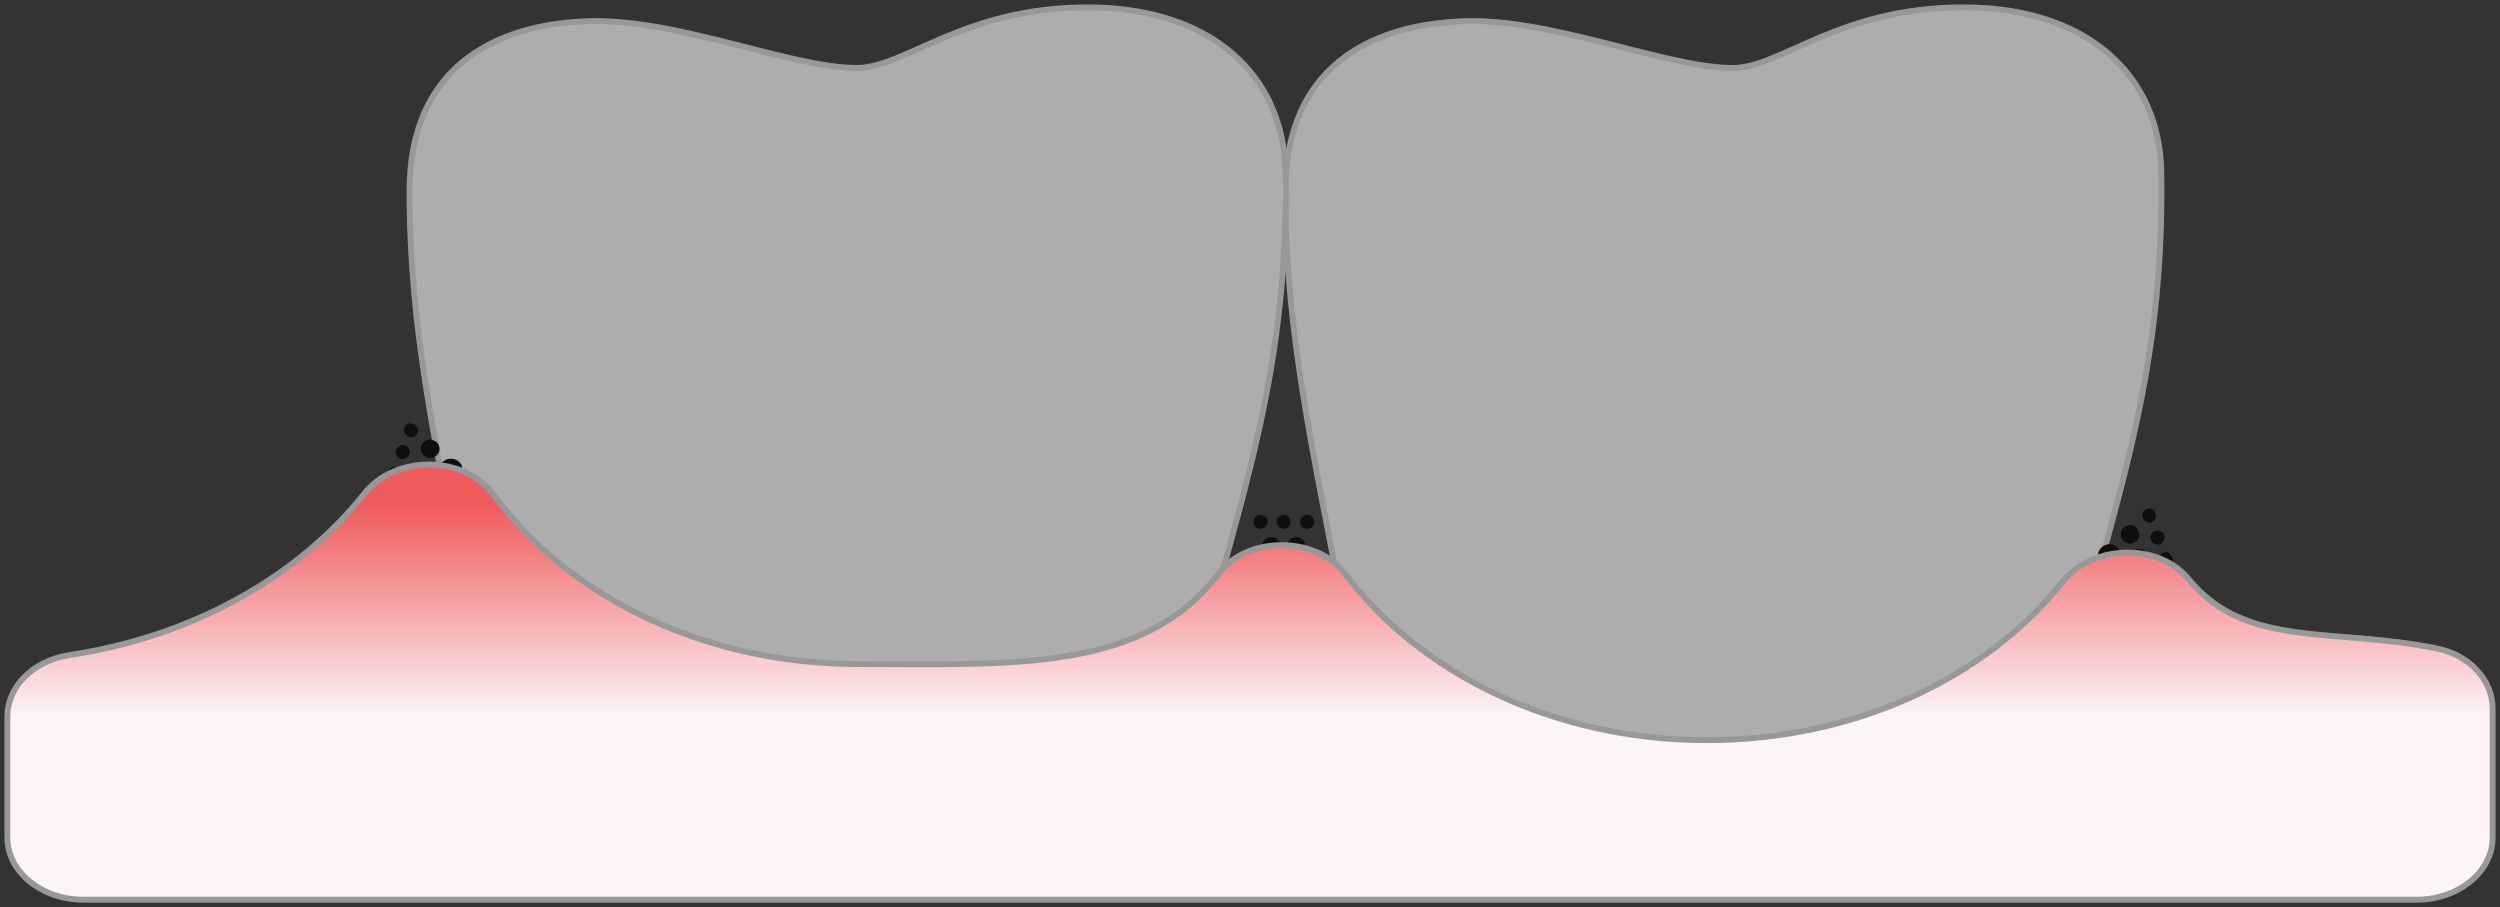 <svg width="339" height="123" viewBox="0 0 339 123" fill="none" xmlns="http://www.w3.org/2000/svg">
<rect x="0" y="0" width="339" height="123" fill="#333333" stroke="none"/>
<path opacity="0.6" d="M225.933 112.985C225.933 112.985 227.935 109.78 229.035 119.696C229.135 121.199 227.935 102.568 226.234 102.868C208.323 105.372 190.413 132.417 184.609 96.758C180.106 68.812 174.303 49.781 174.303 25.941C174.303 9.213 185.71 3.504 197.817 2.903C209.924 2.202 225.833 9.214 234.939 9.214C241.543 9.214 249.247 1 266.257 1C283.167 1 292.873 10.315 293.073 23.337C293.474 49.781 287.67 65.507 280.666 91.549C271.261 126.507 264.356 105.172 246.246 103.169C242.844 102.768 240.442 119.997 240.742 116.992C241.643 107.476 240.842 112.184 240.842 112.184" fill="white"/>
<path d="M225.933 112.985C225.933 112.985 227.935 109.78 229.035 119.696C229.135 121.199 227.935 102.568 226.234 102.868C208.323 105.372 190.413 132.417 184.609 96.758C180.106 68.812 174.303 49.781 174.303 25.941C174.303 9.213 185.71 3.504 197.817 2.903C209.924 2.202 225.833 9.214 234.939 9.214C241.543 9.214 249.247 1 266.257 1C283.167 1 292.873 10.315 293.073 23.337C293.474 49.781 287.67 65.507 280.666 91.549C271.261 126.507 264.356 105.172 246.246 103.169C242.844 102.768 240.442 119.997 240.742 116.992C241.643 107.476 240.842 112.184 240.842 112.184" stroke="#989898" stroke-width="0.8"/>
<path opacity="0.6" d="M110.265 119.696C110.465 121.199 109.264 102.568 107.563 102.868C89.553 105.372 71.642 132.417 65.838 96.758C61.336 68.812 55.532 49.781 55.532 25.941C55.532 9.213 66.939 3.504 79.046 2.903C91.154 2.202 107.063 9.214 116.168 9.214C122.772 9.214 130.577 1 147.487 1C164.397 1 174.103 10.315 174.303 23.337C174.703 49.781 168.9 65.507 161.895 91.549C152.49 126.507 145.586 105.172 127.575 103.169C127.508 103.169 127.475 103.169 127.475 103.169C124.073 102.768 121.772 119.997 121.972 116.992C122.872 107.476 122.072 112.184 122.072 112.184C122.072 80.331 118.47 95.957 114.367 95.957C110.265 95.957 107.163 81.233 107.163 112.985C107.163 112.985 109.164 109.78 110.265 119.696Z" fill="white"/>
<path d="M110.265 119.696C110.465 121.199 109.264 102.568 107.563 102.868C89.553 105.372 71.642 132.417 65.838 96.758C61.336 68.812 55.532 49.781 55.532 25.941C55.532 9.213 66.939 3.504 79.046 2.903C91.154 2.202 107.063 9.214 116.168 9.214C122.772 9.214 130.577 1 147.487 1C164.397 1 174.103 10.315 174.303 23.337C174.703 49.781 168.9 65.507 161.895 91.549C152.49 126.507 145.586 105.172 127.575 103.169C127.508 103.169 127.475 103.169 127.475 103.169C124.073 102.768 121.772 119.997 121.972 116.992C122.872 107.476 122.072 112.184 122.072 112.184C122.072 80.331 118.47 95.957 114.367 95.957C110.265 95.957 107.163 81.233 107.163 112.985C107.163 112.985 109.164 109.78 110.265 119.696V119.696Z" stroke="#989898" stroke-width="0.8"/>
<path d="M55.933 63.604C56.133 63.003 56.933 62.602 57.534 62.903C58.234 63.103 58.534 63.804 58.334 64.505C58.034 65.106 57.333 65.507 56.633 65.206C56.033 65.006 55.733 64.305 55.933 63.604Z" fill="#0F0F0F"/>
<path d="M59.635 63.203C59.935 62.402 60.836 62.001 61.736 62.301C62.536 62.602 62.937 63.504 62.636 64.305C62.336 65.106 61.436 65.507 60.635 65.206C59.735 64.906 59.334 64.004 59.635 63.203Z" fill="#0F0F0F"/>
<path d="M57.133 60.398C57.333 59.797 58.134 59.397 58.734 59.697C59.434 59.897 59.735 60.598 59.535 61.3C59.234 61.901 58.534 62.301 57.833 62.001C57.233 61.8 56.933 61.099 57.133 60.398Z" fill="#0F0F0F"/>
<path d="M52.63 63.904C52.831 63.403 53.331 63.203 53.831 63.403C54.331 63.504 54.532 64.105 54.431 64.605C54.231 65.106 53.631 65.306 53.131 65.106C52.73 65.006 52.43 64.405 52.63 63.904Z" fill="#0F0F0F"/>
<path d="M53.731 60.999C53.931 60.498 54.431 60.198 54.932 60.398C55.432 60.599 55.632 61.099 55.532 61.6C55.332 62.101 54.732 62.401 54.231 62.201C53.831 62.001 53.531 61.5 53.731 60.999Z" fill="#0F0F0F"/>
<path d="M54.832 57.994C55.032 57.493 55.532 57.293 56.033 57.493C56.533 57.593 56.733 58.195 56.633 58.696C56.433 59.196 55.832 59.397 55.332 59.196C54.932 58.996 54.632 58.495 54.832 57.994Z" fill="#0F0F0F"/>
<path d="M289.971 72.017C290.272 72.618 289.971 73.42 289.271 73.62C288.671 73.92 287.87 73.52 287.67 72.919C287.37 72.218 287.77 71.516 288.371 71.316C289.071 71.016 289.771 71.316 289.971 72.017Z" fill="#0F0F0F"/>
<path d="M287.47 74.822C287.77 75.623 287.37 76.525 286.57 76.825C285.769 77.126 284.869 76.725 284.568 75.924C284.268 75.123 284.668 74.221 285.469 73.921C286.269 73.52 287.17 74.021 287.47 74.822Z" fill="#0F0F0F"/>
<path d="M291.272 75.223C291.472 75.824 291.172 76.625 290.472 76.825C289.871 77.126 289.171 76.725 288.871 76.124C288.671 75.423 288.971 74.722 289.571 74.522C290.272 74.221 290.972 74.522 291.272 75.223Z" fill="#0F0F0F"/>
<path d="M292.273 69.613C292.473 70.114 292.273 70.615 291.773 70.815C291.272 71.015 290.772 70.715 290.572 70.214C290.372 69.814 290.572 69.212 291.072 69.012C291.573 68.812 292.173 69.112 292.273 69.613Z" fill="#0F0F0F"/>
<path d="M293.474 72.518C293.574 73.019 293.374 73.62 292.873 73.82C292.373 73.921 291.873 73.72 291.673 73.219C291.473 72.719 291.673 72.218 292.173 72.017C292.673 71.817 293.273 72.017 293.474 72.518Z" fill="#0F0F0F"/>
<path d="M294.574 75.523C294.774 76.024 294.474 76.525 293.974 76.725C293.473 76.925 292.973 76.625 292.773 76.124C292.573 75.723 292.873 75.123 293.374 74.922C293.774 74.722 294.374 75.022 294.574 75.523Z" fill="#0F0F0F"/>
<path d="M172.402 72.819C173.102 72.819 173.603 73.42 173.603 74.121C173.603 74.822 173.102 75.323 172.402 75.323C171.701 75.323 171.101 74.822 171.101 74.121C171.101 73.42 171.701 72.819 172.402 72.819Z" fill="#0F0F0F"/>
<path d="M174.103 76.225C174.903 76.225 175.704 76.926 175.704 77.727C175.704 78.629 175.003 79.33 174.103 79.33C173.202 79.33 172.502 78.629 172.502 77.727C172.502 76.926 173.202 76.225 174.103 76.225Z" fill="#0F0F0F"/>
<path d="M175.804 72.819C176.504 72.819 177.004 73.42 177.004 74.121C177.004 74.822 176.504 75.323 175.804 75.323C175.103 75.323 174.503 74.822 174.503 74.121C174.503 73.42 175.103 72.819 175.804 72.819Z" fill="#0F0F0F"/>
<path d="M170.901 69.814C171.401 69.814 171.901 70.215 171.901 70.816C171.901 71.316 171.401 71.717 170.901 71.717C170.4 71.717 170 71.316 170 70.816C170 70.215 170.4 69.814 170.901 69.814Z" fill="#0F0F0F"/>
<path d="M174.103 69.814C174.603 69.814 175.003 70.215 175.003 70.816C175.003 71.316 174.603 71.717 174.103 71.717C173.603 71.717 173.102 71.316 173.102 70.816C173.102 70.215 173.502 69.814 174.103 69.814Z" fill="#0F0F0F"/>
<path d="M177.205 69.814C177.805 69.814 178.205 70.215 178.205 70.816C178.205 71.316 177.805 71.717 177.205 71.717C176.704 71.717 176.304 71.316 176.304 70.816C176.304 70.215 176.704 69.814 177.205 69.814Z" fill="#0F0F0F"/>
<path d="M330.496 87.944C334.898 88.845 338 92.251 338 96.057V113.586C338 118.194 333.397 122 327.694 122H11.306C5.603 122 1 118.194 1 113.586V97.159C1 93.152 4.402 89.646 9.305 88.845C26.115 86.341 40.423 78.228 49.429 66.909C53.631 61.6 63.037 61.7 66.939 67.109C77.045 80.832 95.356 90.047 116.368 90.047C136.981 90.047 154.991 91.249 165.197 77.827C169.1 72.618 178.505 72.618 182.408 77.827C192.614 91.349 210.724 100.364 231.437 100.364C251.649 100.364 269.359 91.85 279.666 78.929C283.668 73.82 292.673 73.52 296.776 78.528C304.58 88.044 316.487 85.039 330.496 87.944Z" fill="url(#paint0_linear_97_5328)" stroke="#989898" stroke-width="0.8"/>
<defs>
<linearGradient id="paint0_linear_97_5328" x1="174.903" y1="68.712" x2="174.903" y2="97.159" gradientUnits="userSpaceOnUse">
<stop stop-color="#F05C5D"/>
<stop offset="1" stop-color="#FDF4F8"/>
</linearGradient>
</defs>
</svg>
